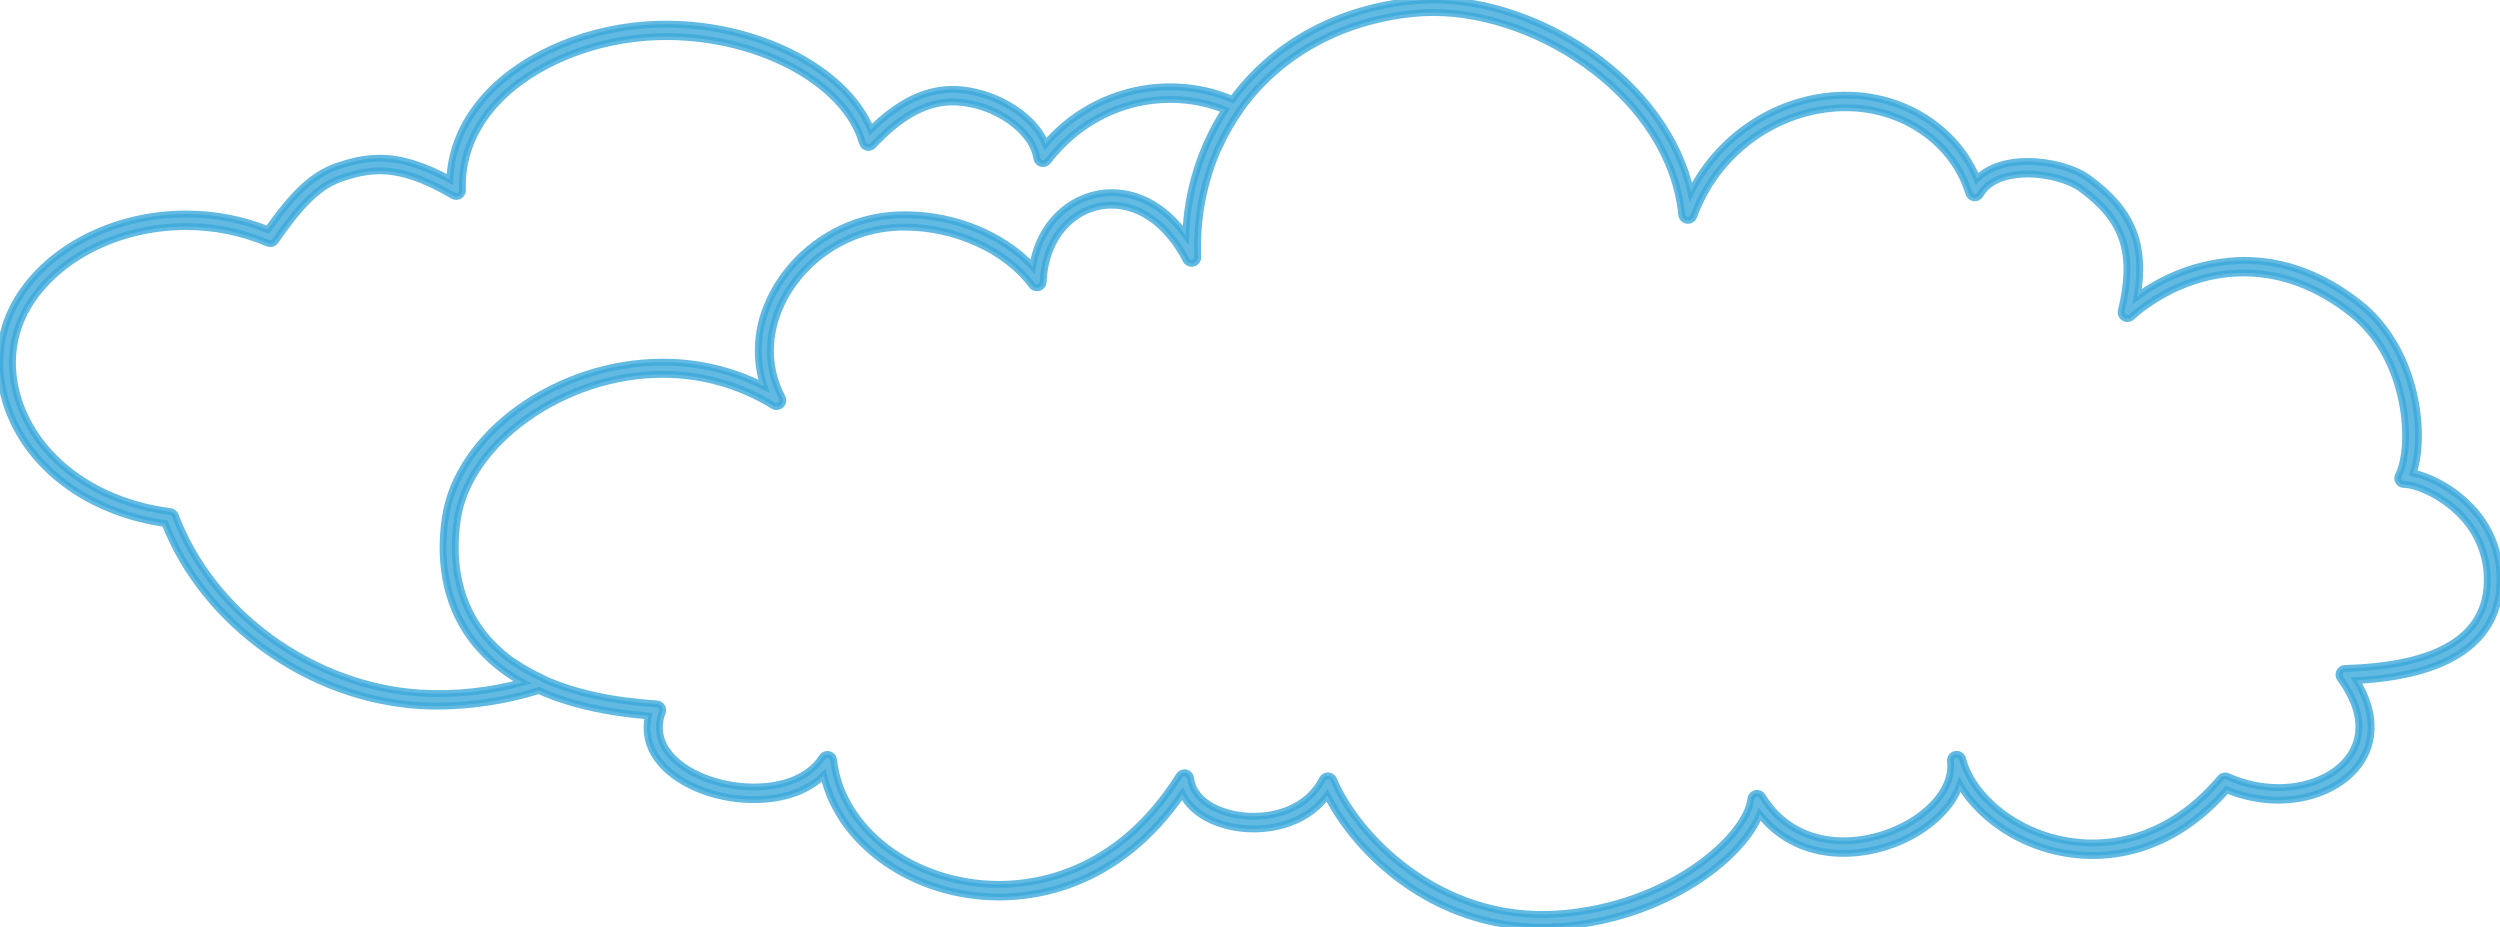 <svg width="364" height="135" viewBox="0 0 364 135" fill="none" xmlns="http://www.w3.org/2000/svg">
<g clip-path="url(#clip0_275_305)">
<path opacity="0.8" d="M363.989 84.852C364.062 82.796 363.715 80.746 362.969 78.829C362.223 76.913 361.094 75.172 359.652 73.712C356.932 70.894 353.576 69.345 351.359 68.872C353.273 63.231 351.929 50.807 343.507 44.169C338.238 40.017 332.594 37.913 326.729 37.913C321.133 37.991 315.699 39.824 311.187 43.156C312.468 35.49 310.362 30.53 304.093 25.966C302.08 24.499 298.543 23.508 295.257 23.508C292.056 23.508 289.499 24.391 287.856 26.018C284.881 18.78 277.298 13.861 268.817 13.861H268.277C258.948 14.078 250.418 19.629 246.185 27.965C242.566 11.762 224.174 -0.004 208.699 -0.004C207.655 -0.004 206.611 0.048 205.572 0.153C194.378 1.303 185.238 6.594 179.439 14.487C178.426 14.052 177.384 13.689 176.32 13.4C172.003 12.283 167.462 12.4 163.207 13.738C158.953 15.076 155.154 17.581 152.237 20.973C150.387 16.442 144.337 13.225 139.23 13.024C134.978 12.86 130.956 14.77 126.8 18.877C123.129 9.881 109.815 3.116 95.716 3.533C85.977 3.827 76.474 7.748 70.897 13.768C67.545 17.391 65.695 21.636 65.491 26.133C61.609 24.026 58.323 23.035 55.241 23.035C53.702 23.052 52.174 23.28 50.697 23.713C47.27 24.648 44.213 25.973 39.003 33.431C35.205 31.924 31.159 31.153 27.076 31.16C16.649 31.16 6.99 36.089 2.468 43.718C-0.699 49.061 -0.862 55.58 2.069 61.608C5.821 69.337 13.999 74.781 24.02 76.222C29.756 90.813 44.883 101.681 61.002 102.727C61.928 102.787 62.853 102.817 63.781 102.817C68.757 102.778 73.701 102.012 78.457 100.542C82.817 102.498 88.133 103.73 94.406 104.239C94.165 105.297 94.152 106.395 94.369 107.459C94.585 108.522 95.026 109.527 95.661 110.404C98.177 114.005 103.85 116.425 109.778 116.425C114.049 116.425 117.627 115.159 119.925 112.892C122.223 122.974 133.017 130.603 145.502 130.603C151.697 130.603 163.187 128.6 172.146 115.572C173.774 118.946 178.266 120.695 182.507 120.695C187.077 120.695 190.959 118.901 193.238 115.811C197.405 124.05 208.433 135 224.511 135C225.288 135 226.078 134.973 226.879 134.918C242.159 133.894 253.626 125.1 256.224 118.566C259.133 122.248 263.399 124.255 268.436 124.255C273.986 124.255 279.741 121.794 283.101 117.989C284.093 116.903 284.862 115.63 285.362 114.243C288.522 119.66 295.845 124.564 304.719 124.564C309.822 124.564 317.3 122.888 324.216 114.995C326.595 115.982 329.141 116.494 331.714 116.503C337.357 116.503 342.286 113.945 344.273 109.987C345.886 106.767 345.465 102.939 343.1 99.082C360.022 98.174 363.819 90.898 363.989 84.852ZM61.124 100.903C45.501 99.89 30.866 89.264 25.526 75.067C25.467 74.912 25.367 74.775 25.237 74.673C25.106 74.57 24.95 74.506 24.786 74.487C15.128 73.239 7.249 68.127 3.712 60.807C1.07 55.346 1.192 49.459 4.041 44.656C8.241 37.582 17.289 32.988 27.088 32.988C31.177 32.981 35.226 33.799 38.996 35.393C39.189 35.48 39.406 35.495 39.61 35.435C39.813 35.376 39.989 35.246 40.106 35.069C45.235 27.574 47.94 26.368 51.207 25.474C52.53 25.086 53.9 24.881 55.278 24.864C58.382 24.864 61.779 26.014 65.972 28.483C66.113 28.564 66.273 28.607 66.436 28.606C66.598 28.604 66.758 28.559 66.897 28.475C67.037 28.39 67.151 28.27 67.228 28.126C67.306 27.982 67.344 27.82 67.338 27.656C67.149 23.069 68.855 18.698 72.259 14.997C77.514 9.323 86.536 5.622 95.805 5.343C109.837 4.922 123.026 11.866 125.572 20.805C125.616 20.961 125.7 21.102 125.816 21.214C125.932 21.326 126.075 21.405 126.232 21.443C126.388 21.481 126.551 21.476 126.705 21.43C126.859 21.383 126.998 21.296 127.107 21.178C131.245 16.743 135.13 14.677 139.175 14.848C144.759 15.068 150.369 18.97 150.953 23.039C150.979 23.217 151.056 23.383 151.175 23.517C151.294 23.651 151.449 23.746 151.622 23.792C151.794 23.837 151.977 23.83 152.145 23.772C152.314 23.713 152.462 23.606 152.57 23.464C156.952 17.752 163.435 14.476 170.362 14.476C172.226 14.475 174.082 14.71 175.887 15.176C176.731 15.398 177.561 15.674 178.37 16.002C174.855 21.45 172.876 27.756 172.645 34.246C169.778 30.273 165.962 28.051 161.855 28.051C156.807 28.051 151.542 31.729 150.35 38.796C146.006 34.172 138.979 31.271 131.818 31.271C129.388 31.252 126.971 31.635 124.665 32.407C118.744 34.451 113.86 39.038 111.647 44.694C110.147 48.368 109.999 52.461 111.229 56.235C106.65 53.91 101.589 52.709 96.46 52.732C81.1 52.732 66.616 63.138 64.829 75.444C63.796 82.551 65.284 88.847 69.125 93.613C71.05 95.959 73.407 97.91 76.067 99.358C71.201 100.68 66.156 101.202 61.124 100.903ZM341.435 97.325C341.269 97.33 341.108 97.38 340.969 97.471C340.83 97.561 340.718 97.689 340.645 97.838C340.572 97.988 340.542 98.155 340.556 98.321C340.571 98.487 340.63 98.646 340.728 98.781C343.507 102.567 344.181 106.16 342.674 109.165C340.994 112.516 336.702 114.675 331.736 114.675C329.191 114.665 326.676 114.114 324.357 113.059C324.178 112.978 323.977 112.958 323.786 113.002C323.594 113.045 323.422 113.15 323.295 113.301C316.705 121.101 309.566 122.739 304.741 122.739C294.968 122.739 287.282 116.41 285.765 110.527C285.712 110.299 285.572 110.099 285.377 109.971C285.181 109.843 284.943 109.796 284.714 109.84C284.484 109.883 284.28 110.014 284.145 110.206C284.009 110.397 283.952 110.634 283.985 110.866C284.277 113.35 282.941 115.453 281.765 116.775C278.778 120.156 273.428 122.427 268.443 122.427C263.34 122.427 259.144 120.126 256.602 115.952C256.503 115.789 256.357 115.661 256.183 115.586C256.009 115.511 255.816 115.493 255.631 115.534C255.446 115.575 255.279 115.674 255.152 115.815C255.025 115.957 254.946 116.135 254.925 116.324C254.389 121.6 243.28 131.962 226.739 133.079C209.398 134.229 197.483 121.459 194.175 113.521C194.108 113.36 193.997 113.222 193.854 113.124C193.712 113.025 193.545 112.969 193.372 112.962H193.338C193.171 112.963 193.007 113.01 192.864 113.098C192.722 113.187 192.607 113.314 192.532 113.465C190.822 116.842 187.074 118.856 182.503 118.856C178.281 118.856 173.785 116.954 173.356 113.316C173.333 113.129 173.253 112.953 173.127 112.814C173.001 112.674 172.835 112.577 172.652 112.536C172.469 112.495 172.278 112.513 172.105 112.586C171.932 112.659 171.786 112.784 171.687 112.944C163.043 126.72 151.56 128.767 145.488 128.767C133.087 128.767 122.493 120.811 121.372 110.65C121.351 110.463 121.273 110.286 121.149 110.145C121.024 110.004 120.859 109.905 120.677 109.862C120.494 109.819 120.303 109.834 120.129 109.905C119.955 109.977 119.808 110.1 119.707 110.259C117.964 113.014 114.341 114.589 109.763 114.589C104.483 114.589 99.287 112.434 97.134 109.347C96.551 108.545 96.18 107.606 96.056 106.62C95.933 105.634 96.06 104.633 96.427 103.71C96.474 103.577 96.49 103.434 96.473 103.294C96.457 103.154 96.408 103.019 96.331 102.901C96.254 102.782 96.15 102.684 96.029 102.612C95.908 102.541 95.772 102.499 95.631 102.489C89.089 102.064 83.607 100.859 79.186 98.874C79.117 98.811 79.038 98.76 78.953 98.721C77.551 98.084 76.205 97.328 74.931 96.461H74.879C73.232 95.332 71.754 93.972 70.49 92.421C66.975 88.054 65.624 82.257 66.579 75.667C68.215 64.397 82.154 54.508 96.416 54.508C102.125 54.479 107.729 56.058 112.594 59.065C112.764 59.17 112.964 59.216 113.162 59.196C113.361 59.175 113.547 59.089 113.692 58.951C113.837 58.813 113.933 58.631 113.964 58.433C113.996 58.235 113.962 58.032 113.867 57.855C111.832 54.013 111.628 49.56 113.29 45.319C115.31 40.17 119.766 35.977 125.209 34.108C127.325 33.4 129.544 33.049 131.774 33.07C139.097 33.07 146.528 36.473 150.254 41.536C150.365 41.688 150.521 41.802 150.699 41.861C150.877 41.92 151.069 41.922 151.249 41.867C151.428 41.812 151.586 41.702 151.701 41.553C151.816 41.404 151.882 41.222 151.889 41.033C152.219 33.691 157.129 29.864 161.81 29.864C166.092 29.864 170.055 32.776 172.69 37.85C172.785 38.033 172.939 38.178 173.127 38.262C173.314 38.345 173.524 38.362 173.723 38.31C173.921 38.258 174.096 38.139 174.219 37.974C174.342 37.808 174.406 37.606 174.399 37.4C174.164 31.88 175.217 26.382 177.475 21.345H177.504C178.337 19.518 179.337 17.773 180.49 16.133C180.511 16.094 180.528 16.055 180.542 16.014C186.037 8.269 194.882 3.079 205.735 1.97C206.693 1.873 207.681 1.821 208.677 1.821C224.352 1.821 243.158 14.413 244.86 31.26C244.881 31.466 244.97 31.658 245.114 31.806C245.257 31.953 245.446 32.048 245.65 32.073C245.854 32.099 246.06 32.054 246.235 31.946C246.41 31.838 246.544 31.674 246.614 31.48C249.944 22.257 258.67 15.909 268.299 15.686H268.795C277.102 15.686 284.448 20.813 286.664 28.159C286.716 28.329 286.816 28.48 286.952 28.594C287.088 28.708 287.254 28.779 287.43 28.799C287.607 28.821 287.787 28.789 287.946 28.707C288.105 28.626 288.236 28.498 288.322 28.341C289.802 25.735 293.277 25.333 295.22 25.333C298.091 25.333 301.288 26.2 302.991 27.44C309.281 32.035 310.884 36.864 308.86 45.263C308.816 45.451 308.833 45.648 308.908 45.826C308.982 46.004 309.111 46.153 309.276 46.253C309.441 46.352 309.632 46.396 309.823 46.379C310.015 46.362 310.195 46.284 310.34 46.157C311.994 44.667 318.066 39.738 326.685 39.738C332.132 39.738 337.416 41.711 342.345 45.602C350.856 52.304 351.289 65.279 349.213 69.196C349.14 69.335 349.103 69.49 349.107 69.648C349.111 69.805 349.156 69.959 349.236 70.093C349.317 70.228 349.43 70.34 349.566 70.418C349.702 70.495 349.856 70.536 350.012 70.536C351.626 70.536 355.378 71.951 358.305 74.982C359.576 76.269 360.571 77.804 361.231 79.492C361.89 81.181 362.199 82.987 362.139 84.8C361.95 92.73 354.971 96.941 341.435 97.325Z" fill="#3BA9DA" stroke="#3BA9DA"/>
</g>
<defs>
<clipPath id="clip0_275_305">
<rect width="364" height="135" fill="white"/>
</clipPath>
</defs>
</svg>
